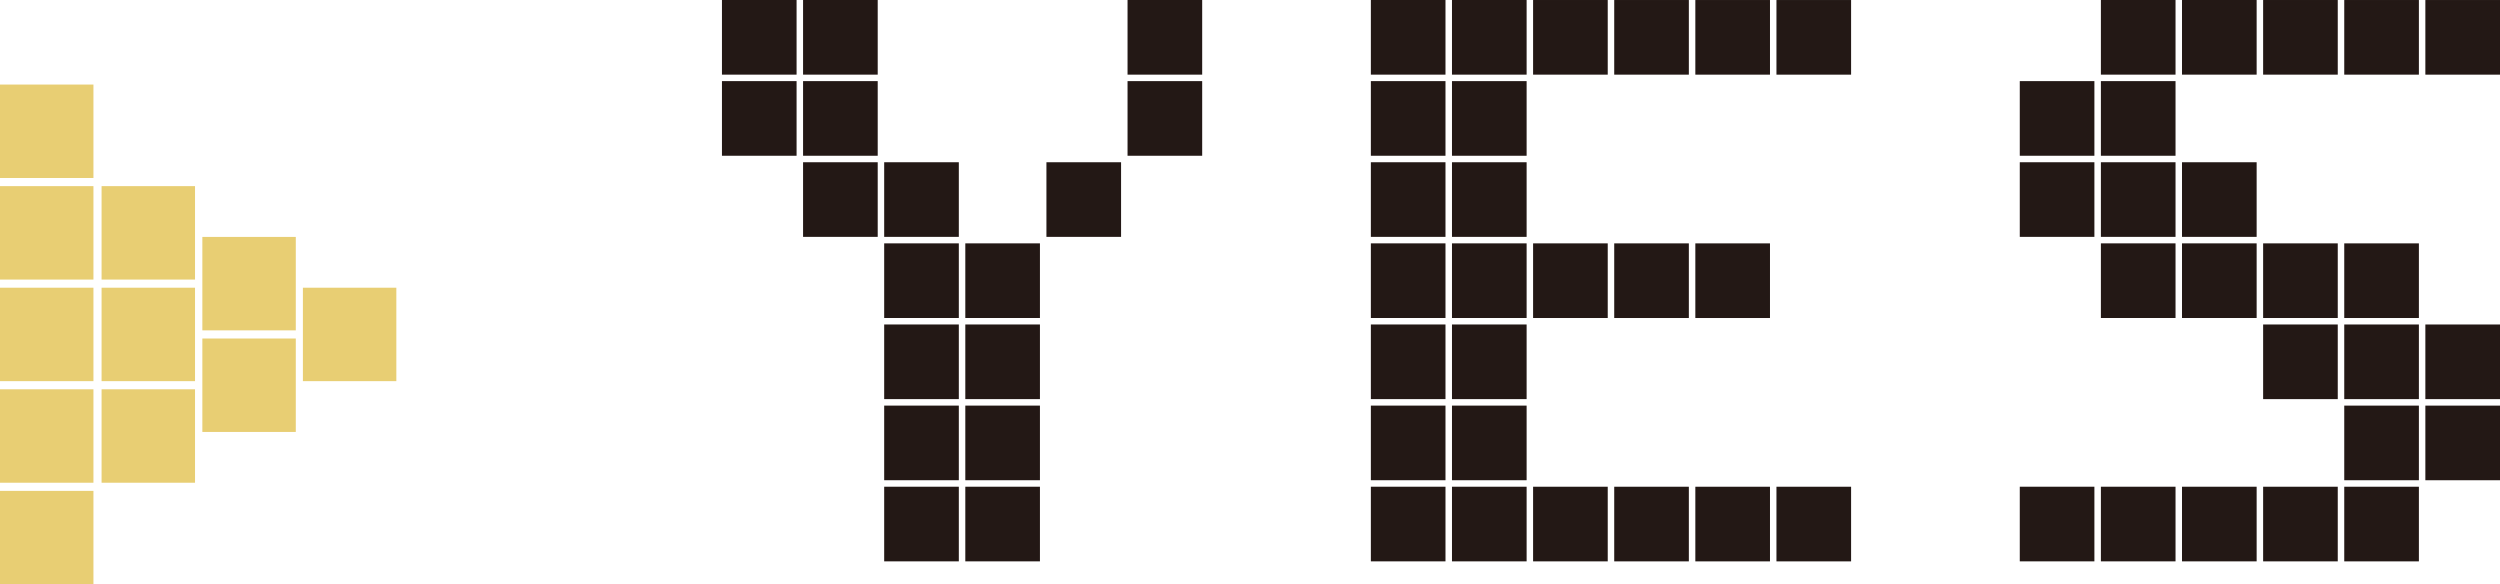 <svg height="33.317" viewBox="0 0 142.547 33.317" width="142.547" xmlns="http://www.w3.org/2000/svg"><g fill="#e8ce73"><path d="m17.271 16.405h5.328v5.328h-5.328z"/><path d="m11.538 13.509h5.328v5.328h-5.328z"/><path d="m11.538 19.301h5.328v5.328h-5.328z"/><path d="m0 4.821h5.328v5.328h-5.328z"/><path d="m0 10.613h5.328v5.328h-5.328z"/><path d="m0 16.405h5.328v5.328h-5.328z"/><path d="m0 22.197h5.328v5.328h-5.328z"/><path d="m0 27.989h5.328v5.328h-5.328z"/><path d="m5.792 10.613h5.328v5.328h-5.328z"/><path d="m5.792 16.405h5.328v5.328h-5.328z"/><path d="m5.792 22.197h5.328v5.328h-5.328z"/></g><path d="m45.42 4.256h-4.255v-4.256h4.255zm0 4.625h-4.255v-4.256h4.255zm4.626-4.625h-4.256v-4.256h4.256zm0 4.625h-4.256v-4.256h4.256zm0 4.625h-4.256v-4.255h4.256zm4.625 0h-4.256v-4.255h4.256zm0 4.626h-4.256v-4.256h4.256zm0 4.625h-4.256v-4.256h4.256zm0 4.625h-4.256v-4.255h4.256zm0 4.626h-4.256v-4.256h4.256zm4.625-13.876h-4.255v-4.256h4.255zm0 4.625h-4.255v-4.256h4.255zm0 4.625h-4.255v-4.255h4.255zm0 4.626h-4.255v-4.256h4.255zm4.626-18.502h-4.256v-4.255h4.256zm4.625-9.25h-4.256v-4.256h4.256zm0 4.625h-4.256v-4.256h4.256z" fill="#231815"/><path d="m82.42 4.256h-4.255v-4.256h4.255zm0 4.625h-4.255v-4.256h4.255zm0 4.625h-4.255v-4.255h4.255zm0 4.626h-4.255v-4.256h4.255zm0 4.625h-4.255v-4.256h4.255zm0 4.625h-4.255v-4.255h4.255zm0 4.626h-4.255v-4.256h4.255zm4.626-27.752h-4.256v-4.256h4.256zm0 4.625h-4.256v-4.256h4.256zm0 4.625h-4.256v-4.255h4.256zm0 4.626h-4.256v-4.256h4.256zm0 4.625h-4.256v-4.256h4.256zm0 4.625h-4.256v-4.255h4.256zm0 4.626h-4.256v-4.256h4.256zm4.625-27.752h-4.256v-4.256h4.256zm0 13.876h-4.256v-4.256h4.256zm0 13.876h-4.256v-4.256h4.256zm4.625-27.752h-4.255v-4.256h4.255zm0 13.876h-4.255v-4.256h4.255zm0 13.876h-4.255v-4.256h4.255zm4.626-27.752h-4.256v-4.256h4.256zm0 13.876h-4.256v-4.256h4.256zm0 13.876h-4.256v-4.256h4.256zm4.625-27.752h-4.256v-4.256h4.256zm0 27.752h-4.256v-4.256h4.256z" fill="#231815"/><path d="m119.42 8.881h-4.255v-4.256h4.255zm0 4.625h-4.255v-4.255h4.255zm0 18.502h-4.255v-4.256h4.255zm4.626-27.752h-4.256v-4.256h4.256zm0 4.625h-4.256v-4.256h4.256zm0 4.625h-4.256v-4.255h4.256zm0 4.626h-4.256v-4.256h4.256zm0 13.876h-4.256v-4.256h4.256zm4.625-27.752h-4.256v-4.256h4.256zm0 9.25h-4.256v-4.255h4.256zm0 4.626h-4.256v-4.256h4.256zm0 13.876h-4.256v-4.256h4.256zm4.625-27.752h-4.255v-4.256h4.255zm0 13.876h-4.255v-4.256h4.255zm0 4.625h-4.255v-4.256h4.255zm0 9.251h-4.255v-4.256h4.255zm4.626-27.752h-4.256v-4.256h4.256zm0 13.876h-4.256v-4.256h4.256zm0 4.625h-4.256v-4.256h4.256zm0 4.625h-4.256v-4.255h4.256zm0 4.626h-4.256v-4.256h4.256zm4.625-27.752h-4.256v-4.256h4.256zm0 18.501h-4.256v-4.256h4.256zm0 4.625h-4.256v-4.255h4.256z" fill="#231815"/></svg>